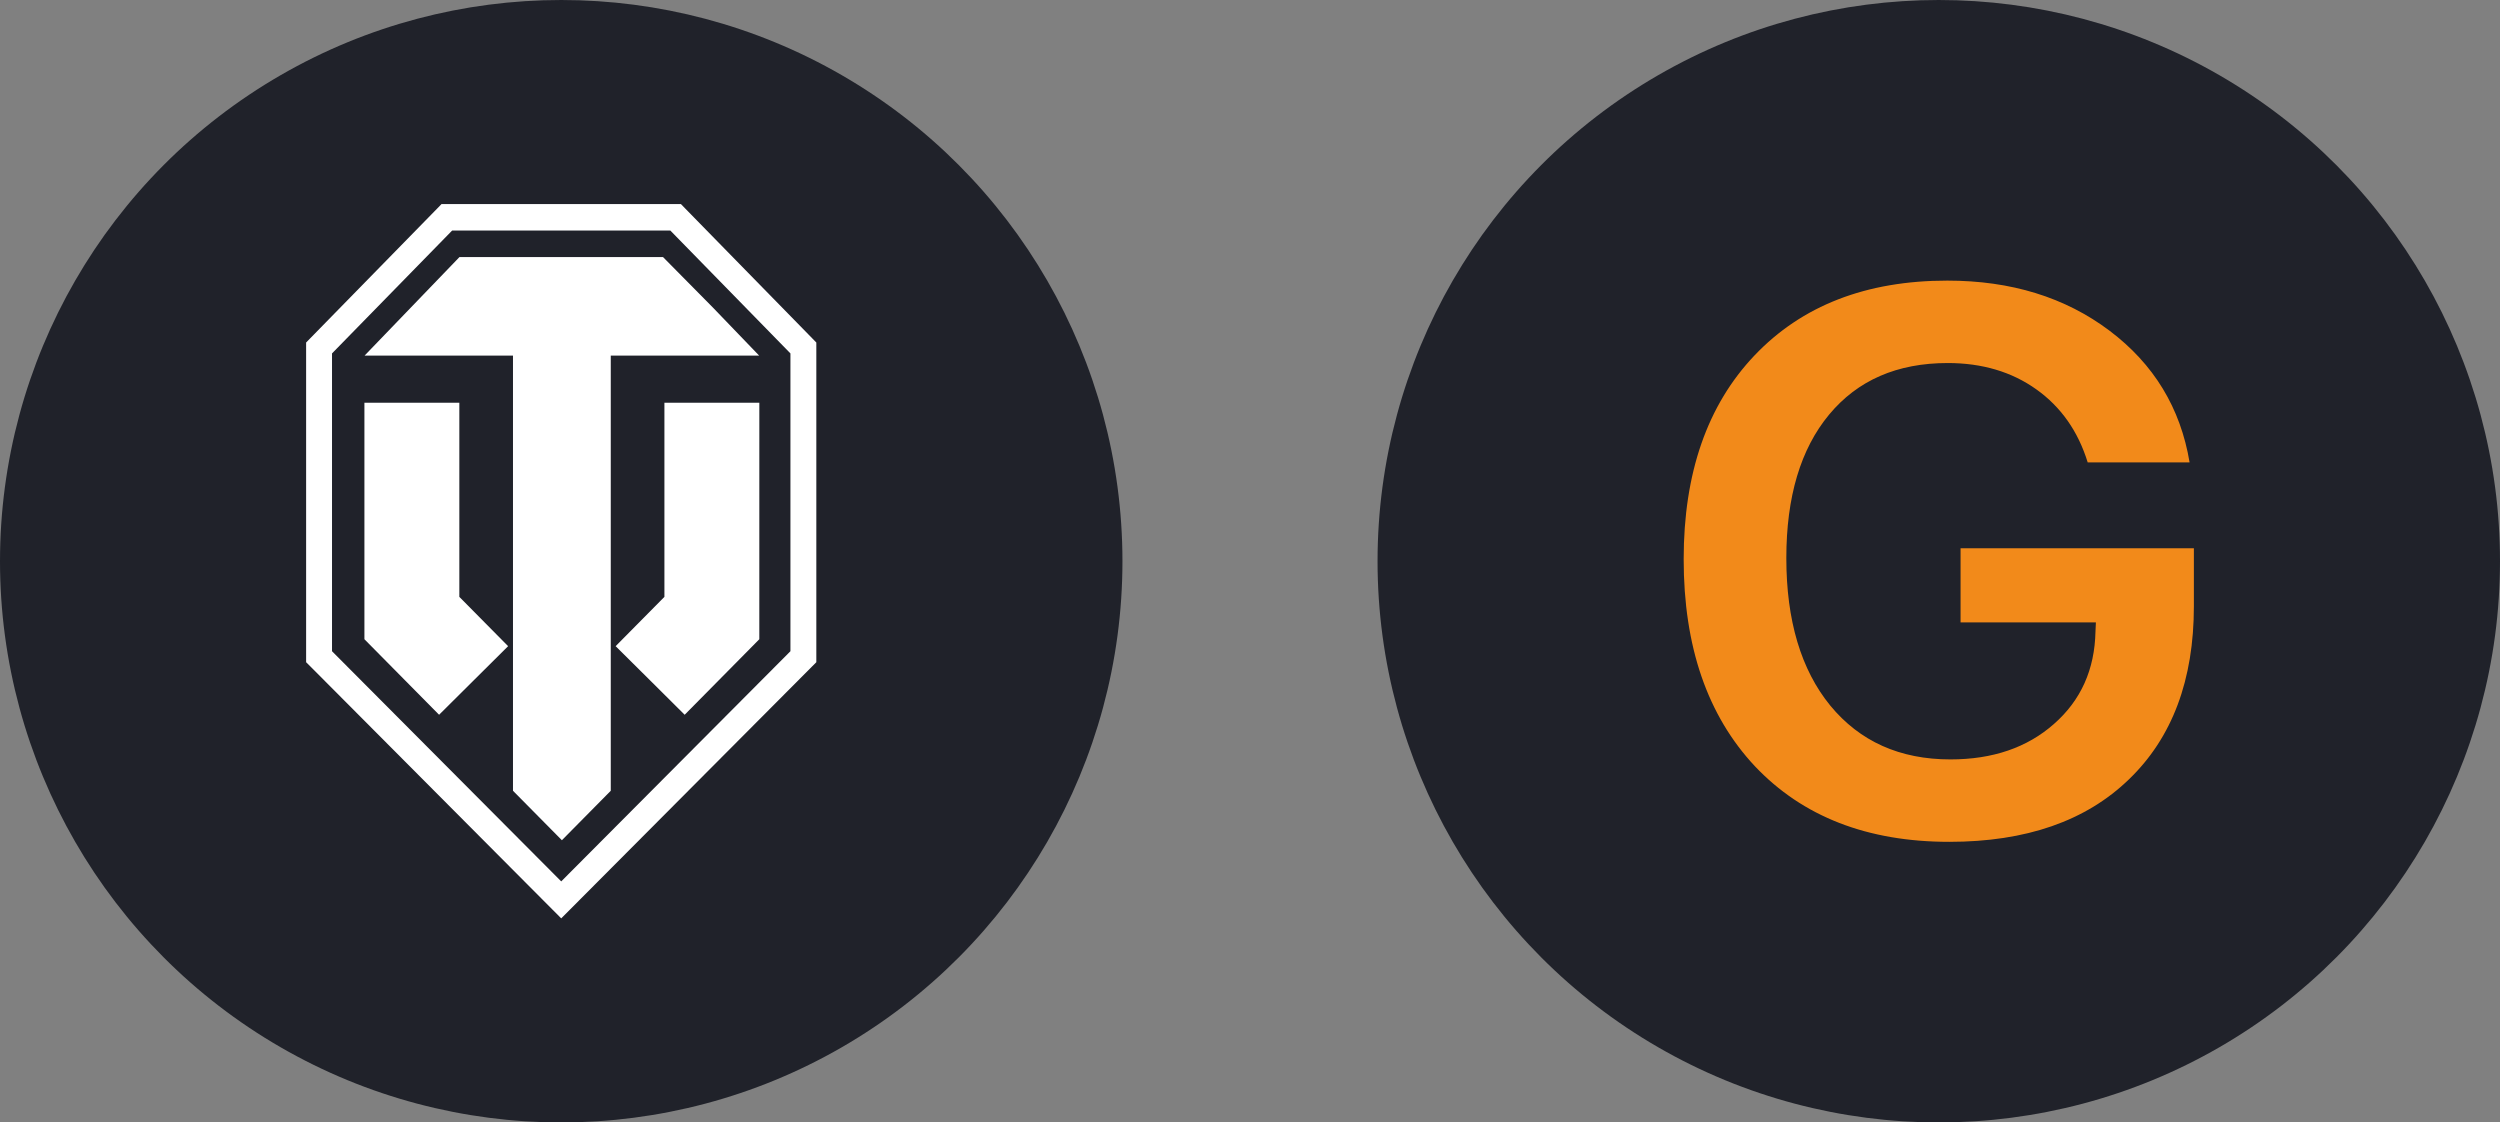 <svg width="98" height="44" viewBox="0 0 98 44" fill="none" xmlns="http://www.w3.org/2000/svg">
<rect x="0" y="0" width="98" height="44" fill="#808080" stroke="none"/>
<circle cx="76" cy="22" r="22" fill="#20222A"/>
<path d="M86 23.763C86 26.655 85.151 28.918 83.454 30.551C81.767 32.184 79.42 33 76.412 33C73.2 33 70.66 32.011 68.79 30.034C66.93 28.047 66 25.342 66 21.919C66 18.545 66.925 15.884 68.774 13.936C70.634 11.979 73.154 11 76.335 11C78.835 11 80.954 11.654 82.692 12.962C84.43 14.271 85.477 15.992 85.832 18.127H81.838C81.462 16.907 80.792 15.953 79.826 15.264C78.861 14.576 77.702 14.231 76.351 14.231C74.369 14.231 72.819 14.905 71.701 16.253C70.583 17.601 70.024 19.474 70.024 21.875C70.024 24.324 70.599 26.252 71.747 27.659C72.906 29.065 74.476 29.769 76.457 29.769C78.114 29.769 79.465 29.306 80.512 28.382C81.569 27.457 82.113 26.247 82.143 24.752L82.159 24.398H76.854V21.491H86V23.763Z" fill="#F28A1A"/>
<circle cx="22" cy="22" r="22" fill="#20222A"/>
<path d="M29.759 13.94L27.942 12.052L25.99 10.077H18.011L16.109 12.052L14.291 13.94H20.109V30.998L22.026 32.937L23.942 30.998V13.94H23.943H29.759Z" fill="white"/>
<path d="M27.875 15.786H26.045V23.397L24.133 25.33L25.48 26.667L26.839 28.019L29.765 25.058L29.766 15.786H27.875ZM18.006 23.397V15.786H14.285V25.058L17.212 28.019L18.572 26.667L19.918 25.33L18.006 23.397Z" fill="white"/>
<path d="M17.724 9.037L13.015 13.854V25.528L22 34.551L30.985 25.528V13.854L26.277 9.037H17.724ZM12.15 13.273L17.159 8.153L17.307 8H26.693L26.841 8.153L31.85 13.273L32 13.427V25.959L31.848 26.111L22.355 35.644L22 36L21.645 35.644L12.153 26.111L12 25.959V13.427L12.15 13.273Z" fill="white"/>
</svg>
